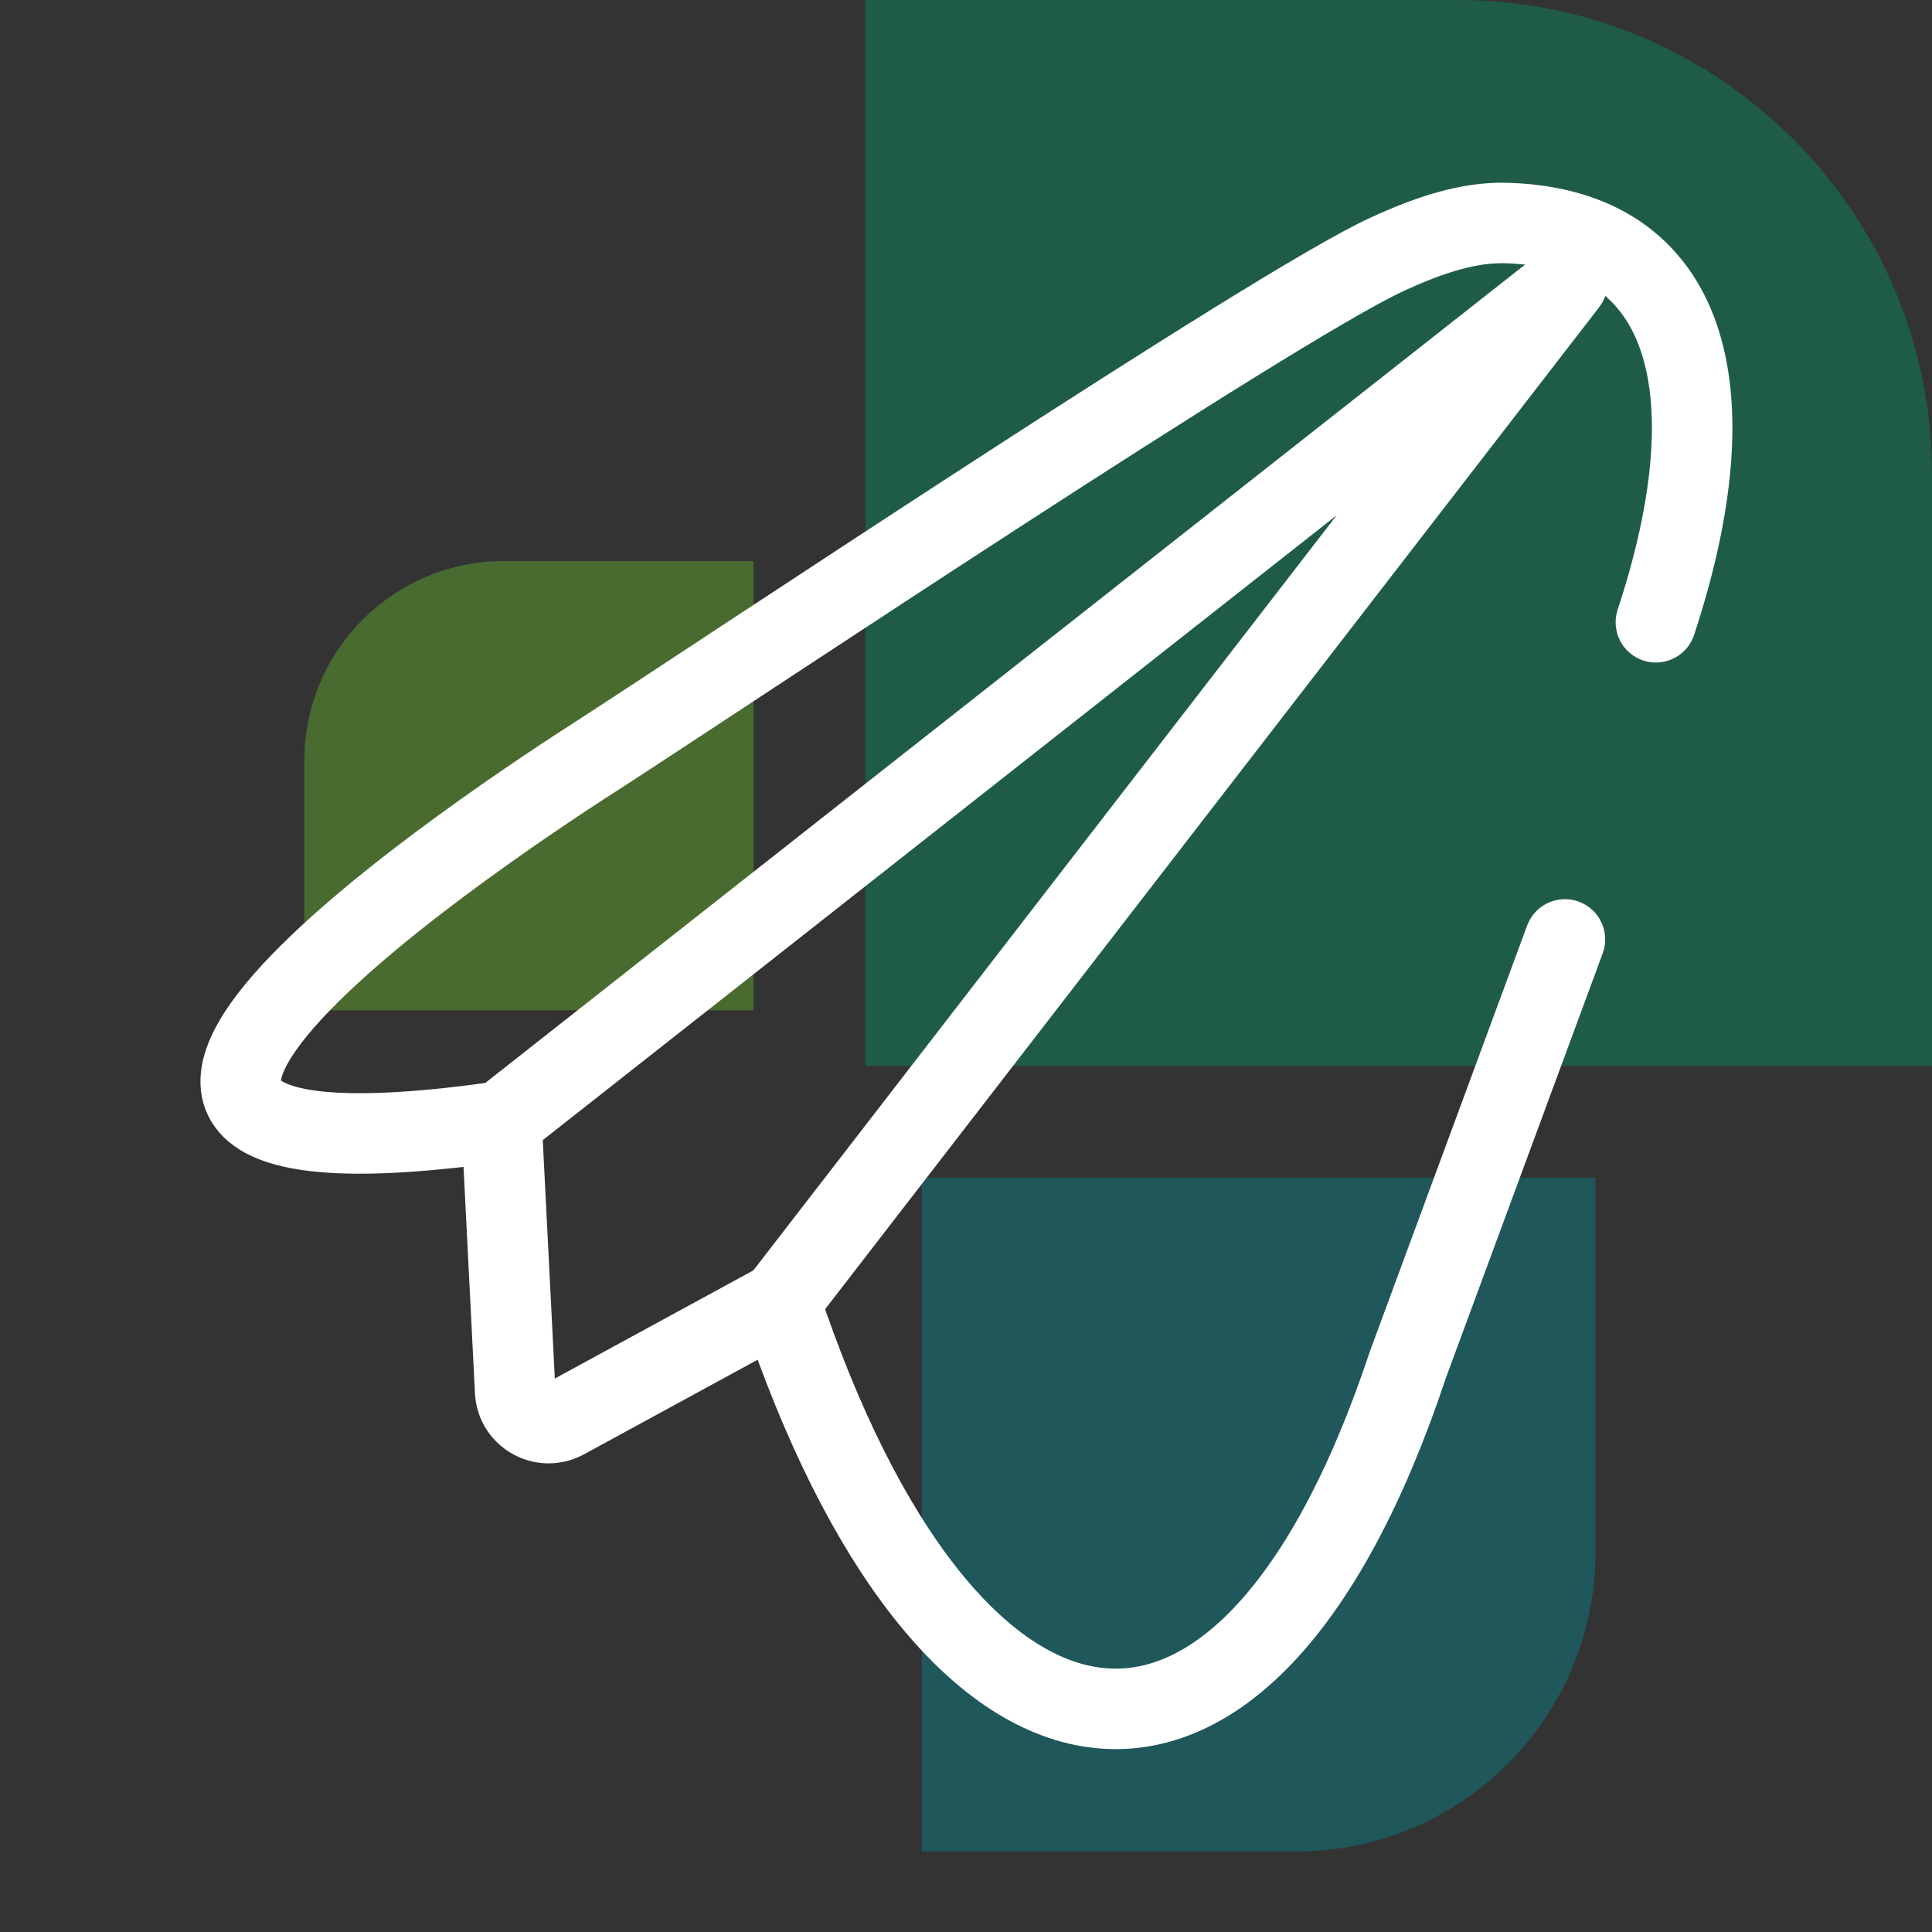 <?xml version="1.0" encoding="UTF-8"?>
<svg xmlns="http://www.w3.org/2000/svg" id="Ebene_1" viewBox="0 0 24 24">
  <rect x="0" y="0" width="24" height="24" fill="#333333" stroke="none"/>
  <defs>
    <style>.cls-1{fill:#69be28;}.cls-1,.cls-2,.cls-3{fill-rule:evenodd;}.cls-4{fill:none;stroke:#fff;stroke-linecap:round;stroke-linejoin:round;}.cls-5{opacity:.4;}.cls-2{fill:#008b95;}.cls-3{fill:#00985f;}</style>
  </defs>
  <g class="cls-5">
    <path id="Fill-1" class="cls-2" d="M11.45,14.64v8.36h4.65c2.05,0,3.72-1.66,3.72-3.72v-4.65H11.45"></path>
    <path id="Fill-2" class="cls-1" d="M9.36,12.55V6.97h-3.1c-1.37,0-2.48,1.11-2.48,2.48v3.1h5.58"></path>
    <path id="Fill-3" class="cls-3" d="M10.76,13.24h13.24V5.89c0-3.25-2.64-5.89-5.89-5.89h-7.36V13.24"></path>
  </g>
  <g id="vuesax_broken_send-2">
    <g id="send-2-2">
      <path id="Vector" class="cls-4" d="M19.44,11.67l-1.95,5.28c-2.06,6.2-5.74,5.42-7.8-.78l-2.68,1.46c-.27,.14-.59-.04-.61-.34l-.17-3.36c-7.41,1.06,.04-3.81,1.26-4.59,1.5-.97,8.34-5.54,9.74-6.18,.54-.25,1.02-.4,1.47-.39,2.3,.06,2.82,2.08,1.87,4.96"></path>
      <path id="Vector-2" class="cls-4" d="M6.23,13.93L19.47,3.51l-9.78,12.66"></path>
    </g>
  </g>
</svg>

